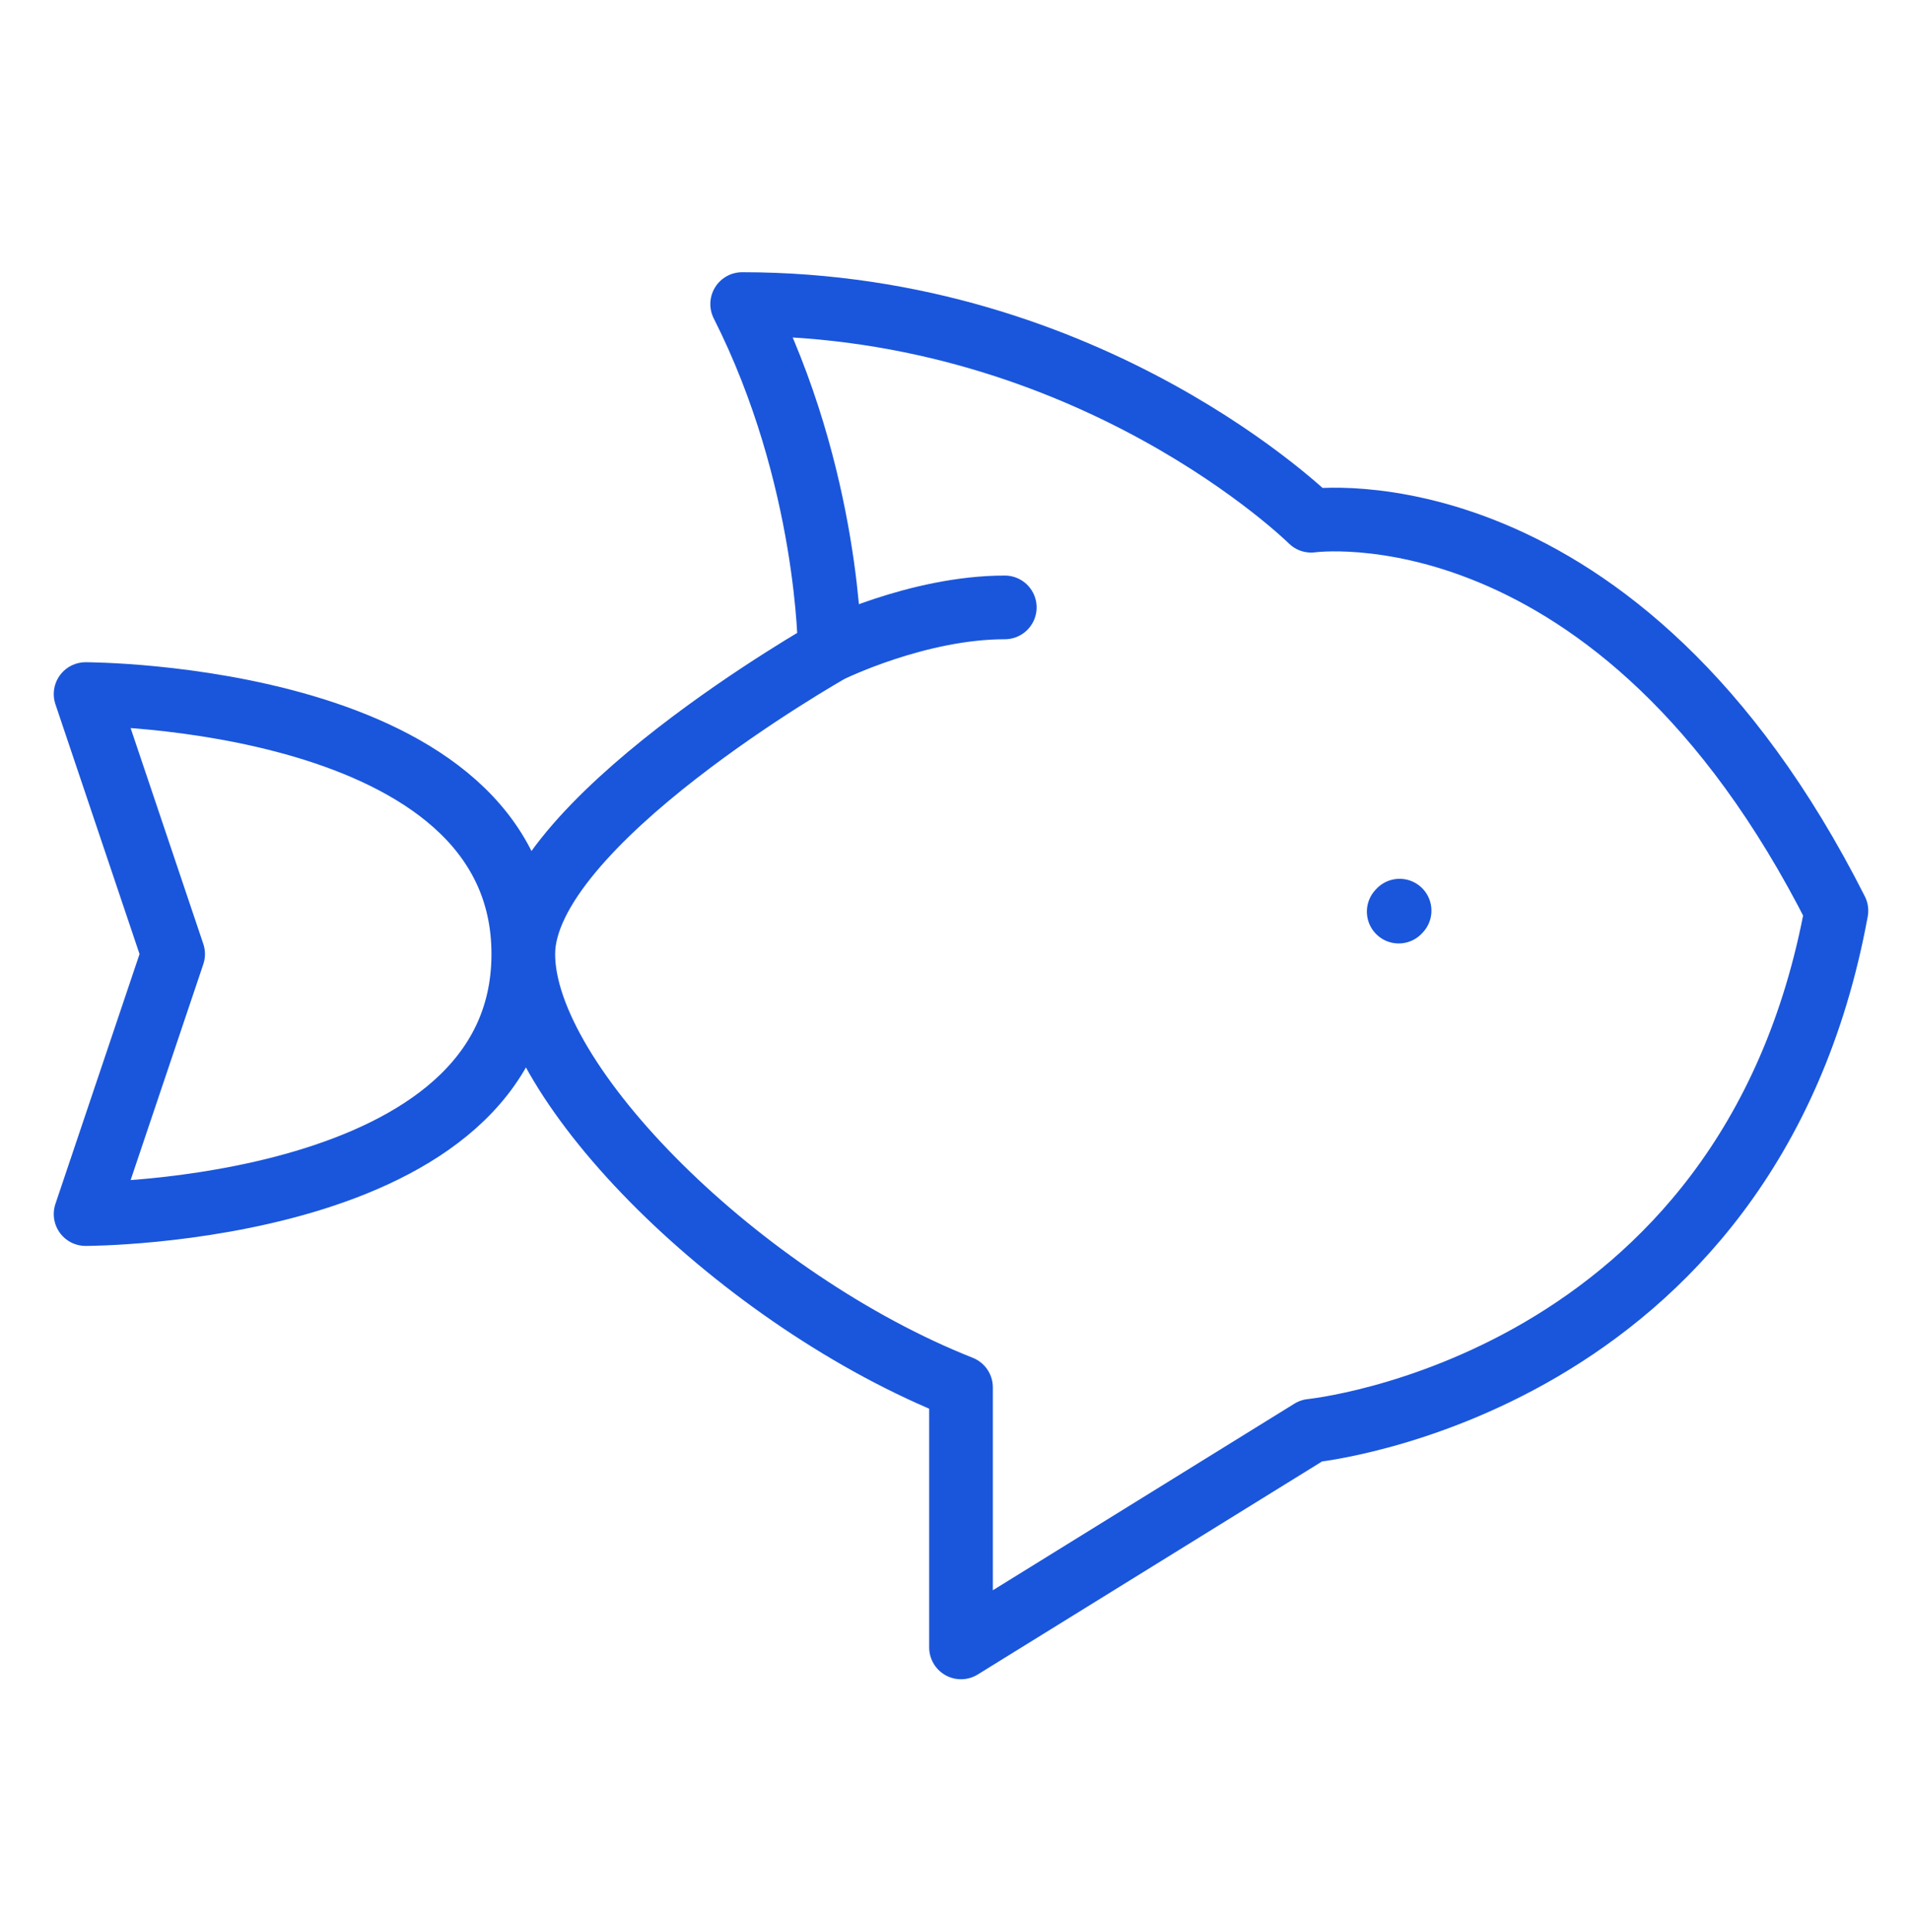 <svg width="90" height="91" viewBox="0 0 90 91" fill="none" xmlns="http://www.w3.org/2000/svg">
<path d="M39.096 30.653C39.096 30.653 39.096 22.488 34.971 14.323C51.471 14.323 61.783 24.53 61.783 24.53C61.783 24.53 76.221 22.488 86.533 42.901C82.408 65.354 61.783 67.396 61.783 67.396L45.283 77.602V65.354C34.971 61.272 24.658 51.066 24.658 44.942M39.096 30.653C39.096 30.653 24.658 38.818 24.658 44.942M39.096 30.653C39.096 30.653 43.221 28.612 47.346 28.612M24.658 44.942C24.658 57.19 4.033 57.19 4.033 57.19L8.158 44.942L4.033 32.695C4.033 32.695 24.658 32.695 24.658 44.942ZM65.908 42.942L65.95 42.897" stroke="#1A56DB" stroke-width="3" stroke-linecap="round" stroke-linejoin="round"/>
</svg>
